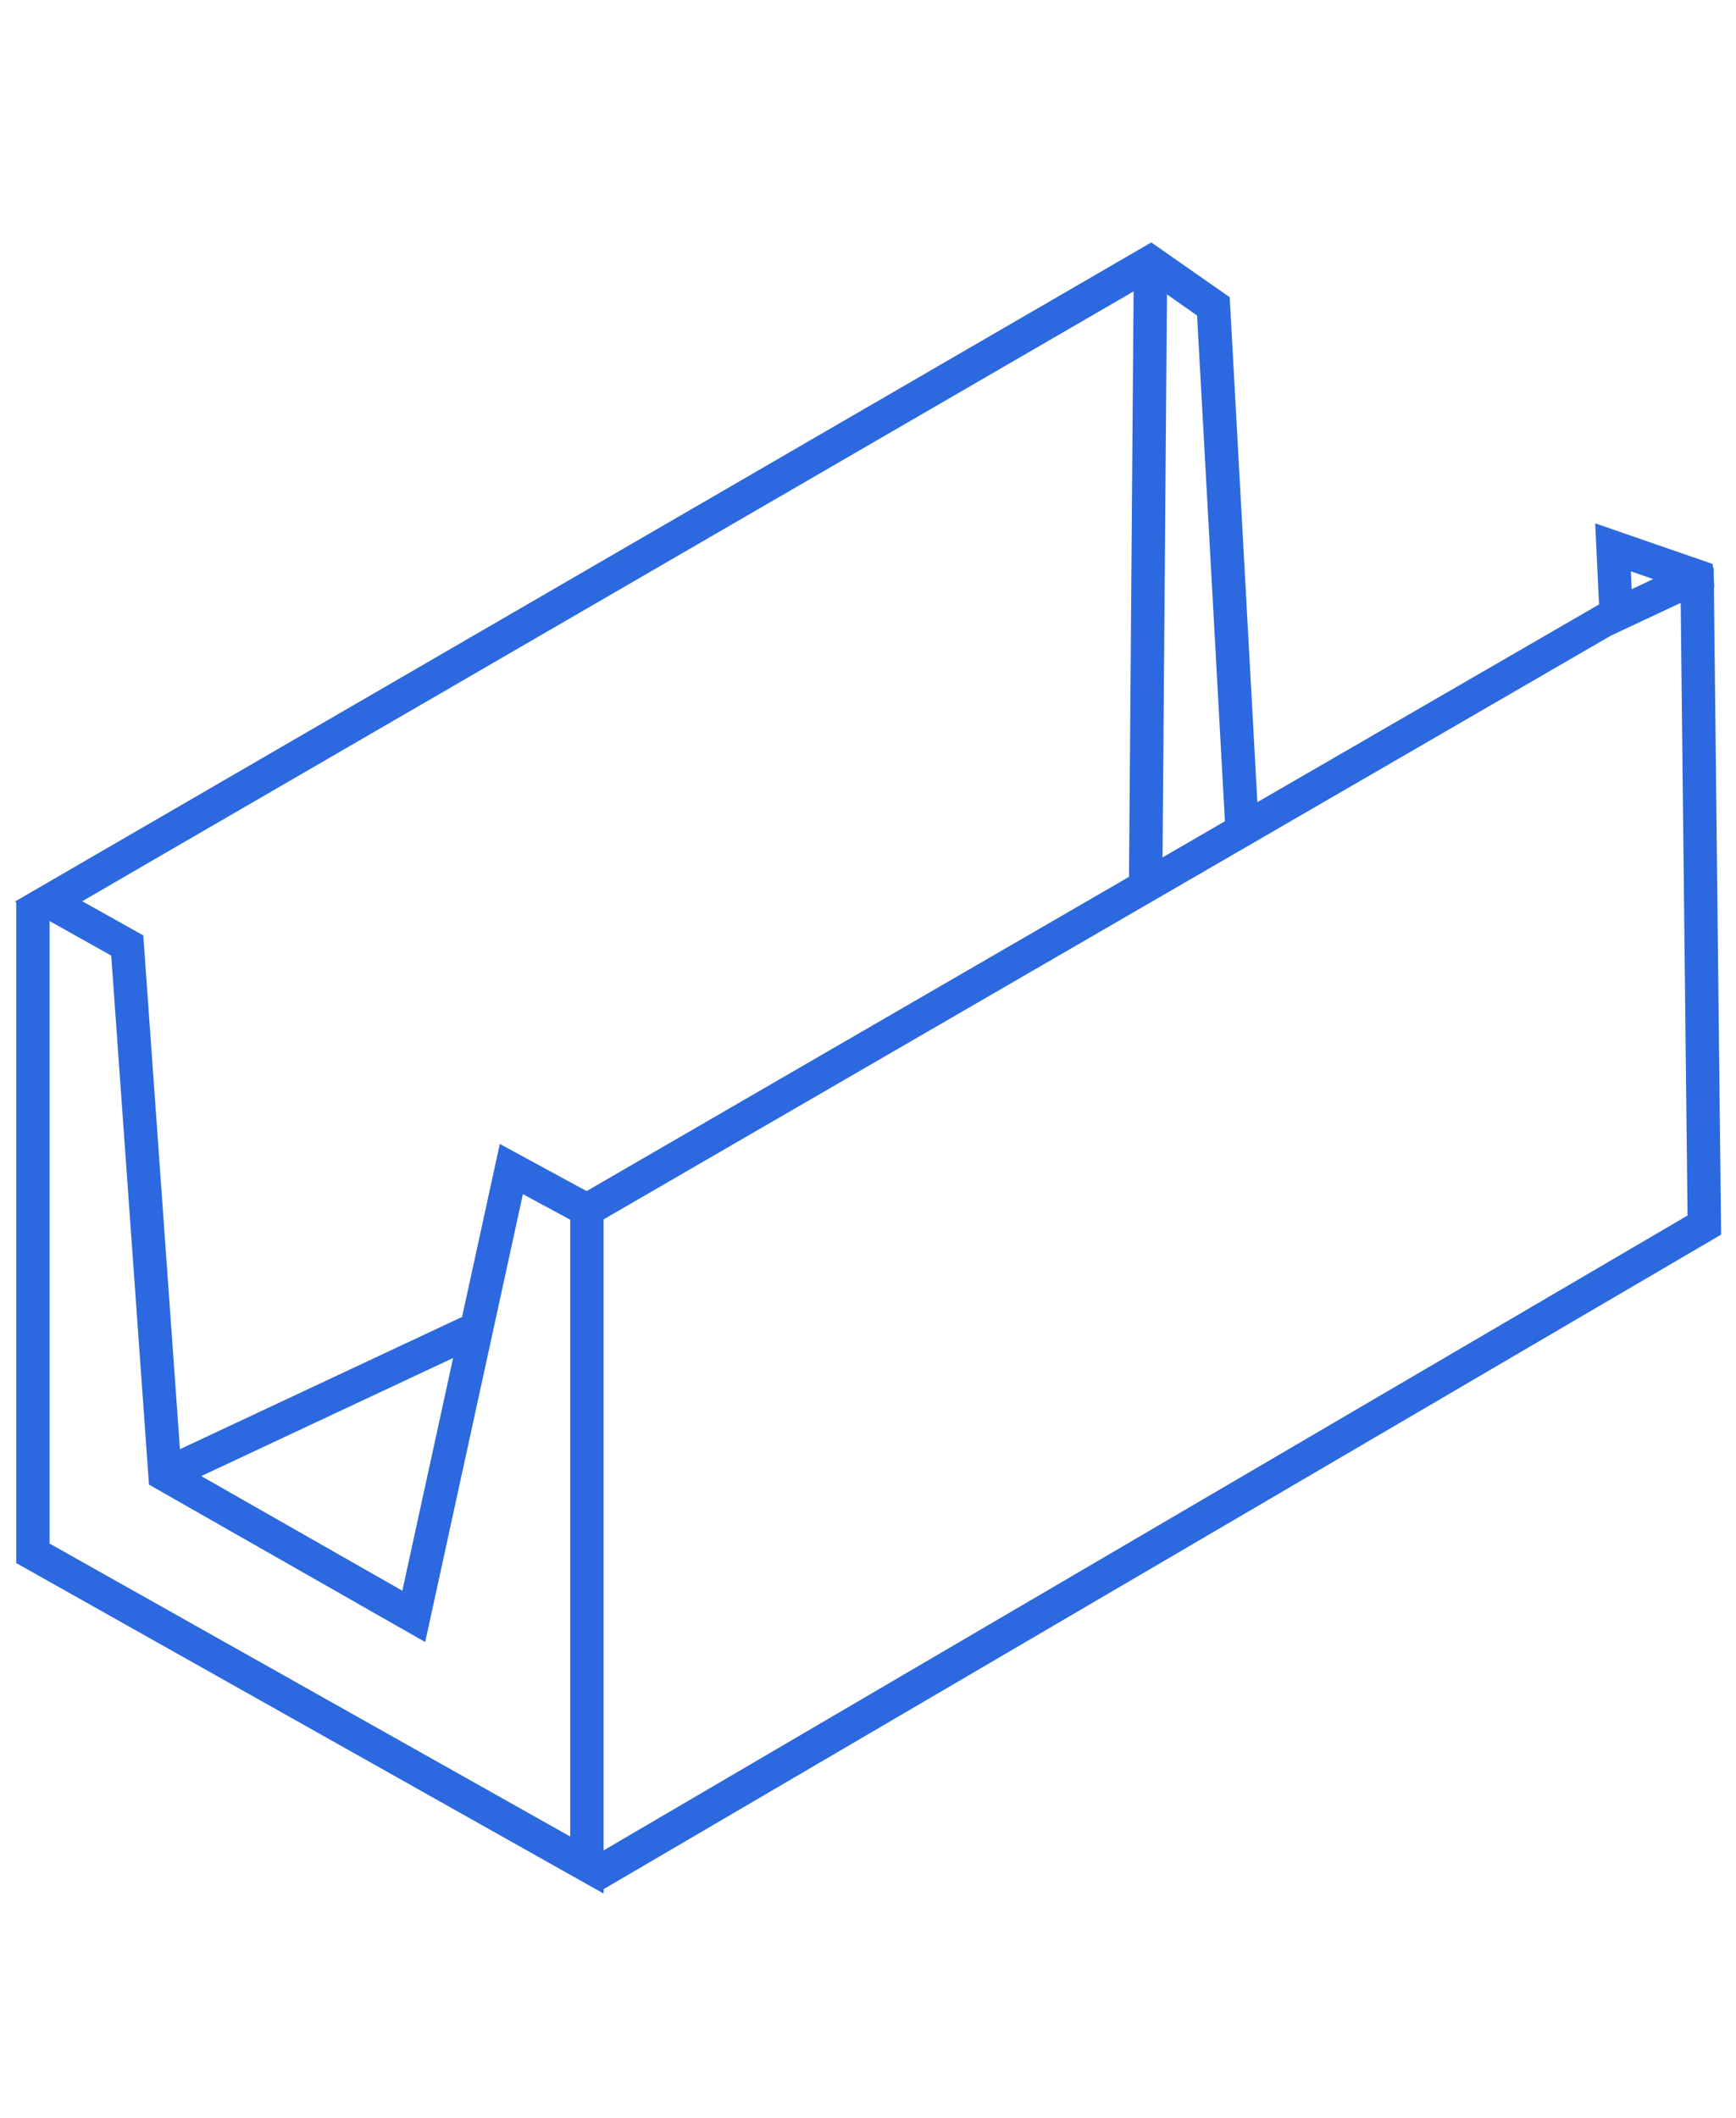 <svg width="91" height="111" viewBox="0 0 91 111" fill="none" xmlns="http://www.w3.org/2000/svg">
<g clip-path="url(#clip0_2073_1603)">
<g clip-path="url(#clip1_2073_1603)">
<path d="M31.64 99.224L0.85 81.904V47.234H2.6V80.884L29.89 96.234V63.414H31.64V99.224Z" fill="#2C68DF"/>
<path d="M31.57 99.034L30.68 97.524L88.46 63.694L88.08 29.774L89.83 29.754L90.22 64.694L31.57 99.034Z" fill="#2C68DF"/>
<path d="M24.609 68.826L8.283 76.477L9.026 78.061L25.352 70.41L24.609 68.826Z" fill="#2C68DF"/>
<path d="M22.29 86.044L7.81 77.794L5.83 50.074L0.78 47.244L60.35 12.704L64.46 15.574L65.91 42.034L83.82 31.674L83.62 27.424L89.78 29.554L89.86 30.764L84.43 33.314L30.78 64.394L27.41 62.574L22.29 86.034V86.044ZM9.49 76.744L21.09 83.354L26.2 59.944L30.75 62.414L64.21 43.034L62.75 16.534L60.26 14.784L4.31 47.224L7.51 49.014L9.49 76.744ZM85.49 29.934L85.53 30.874L86.66 30.344L85.48 29.934H85.49Z" fill="#2C68DF"/>
<path d="M59.435 13.736L59.178 46.435L60.928 46.449L61.184 13.75L59.435 13.736Z" fill="#2C68DF"/>
</g>
</g>
<defs>
<clipPath id="clip0_2073_1603">
<rect width="89.44" height="110" fill="white" transform="translate(0.78 0.964)"/>
</clipPath>
<clipPath id="clip1_2073_1603">
<rect width="89.44" height="86.52" fill="white" transform="translate(0.78 12.704)"/>
</clipPath>
</defs>
</svg>
